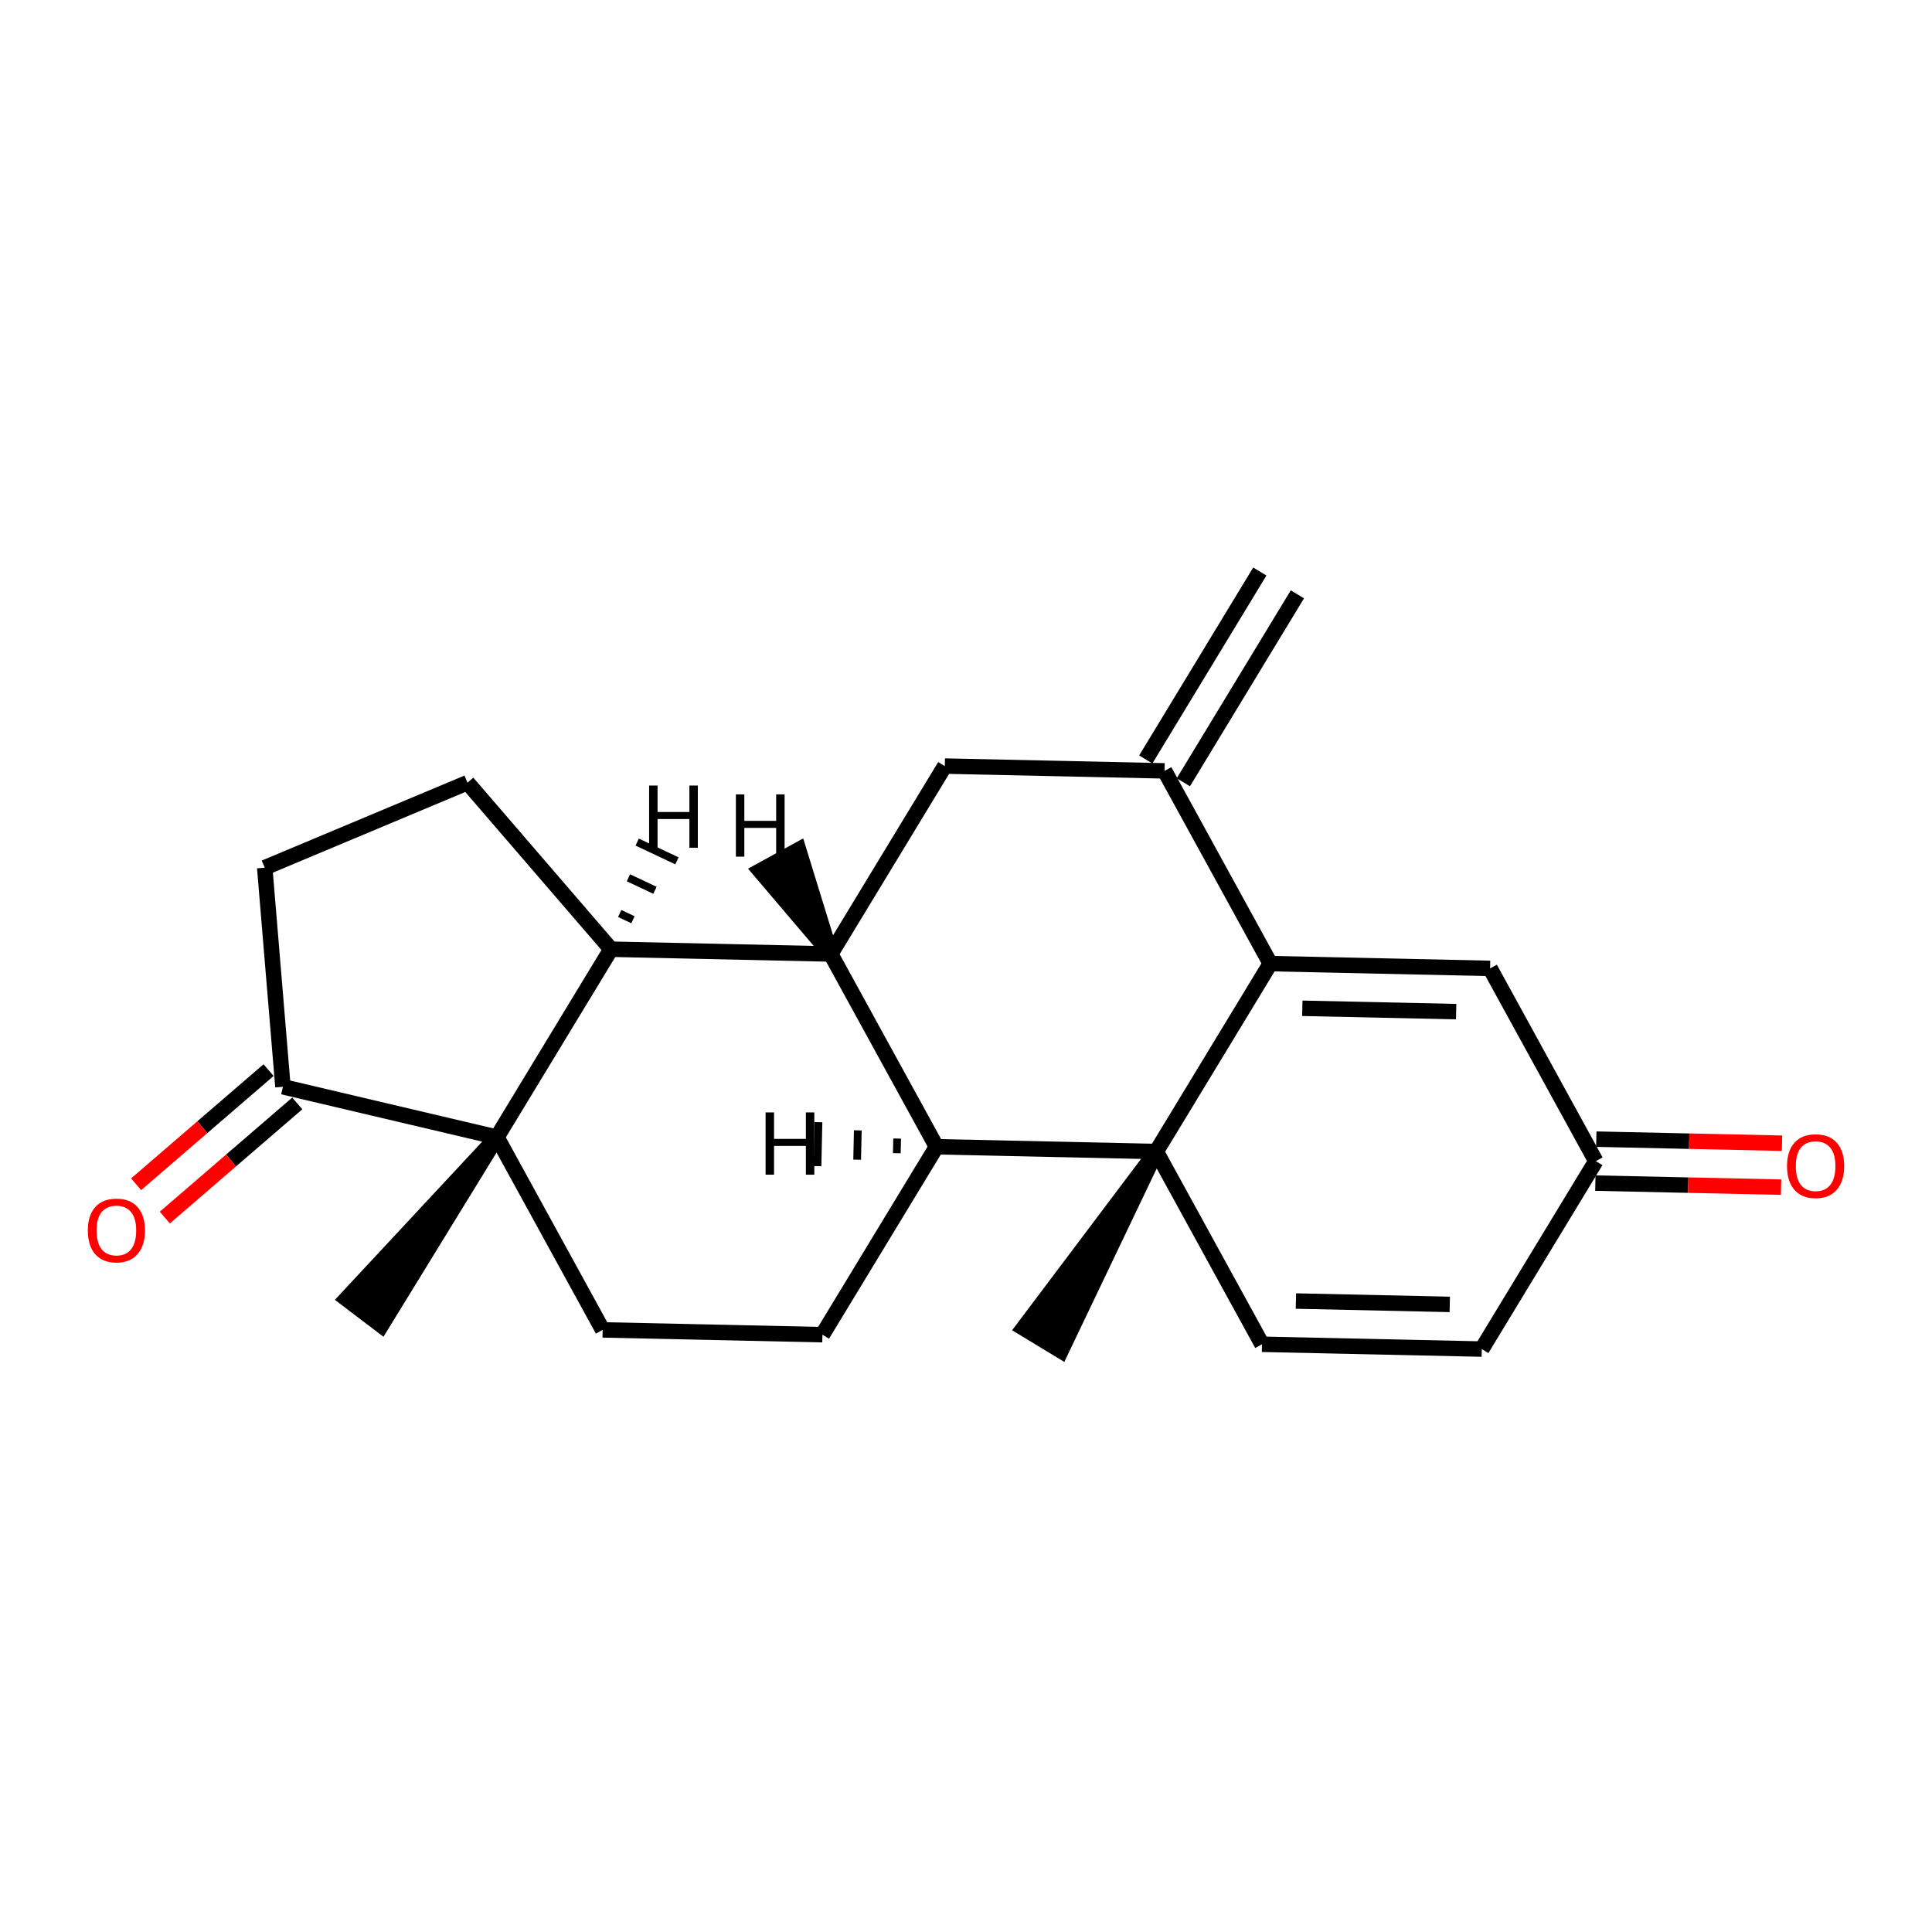 <?xml version='1.0' encoding='iso-8859-1'?>
<svg version='1.1' baseProfile='full'
              xmlns='http://www.w3.org/2000/svg'
                      xmlns:rdkit='http://www.rdkit.org/xml'
                      xmlns:xlink='http://www.w3.org/1999/xlink'
                  xml:space='preserve'
width='250px' height='250px' viewBox='0 0 250 250'>
<!-- END OF HEADER -->
<rect style='opacity:1.0;fill:#FFFFFF;stroke:none' width='250' height='250' x='0' y='0'> </rect>
<path class='bond-0 atom-0 atom-11' d='M 163.019,73.955 L 148.262,98.274' style='fill:none;fill-rule:evenodd;stroke:#000000;stroke-width:2.0px;stroke-linecap:butt;stroke-linejoin:miter;stroke-opacity:1' />
<path class='bond-0 atom-0 atom-11' d='M 167.883,76.907 L 153.126,101.226' style='fill:none;fill-rule:evenodd;stroke:#000000;stroke-width:2.0px;stroke-linecap:butt;stroke-linejoin:miter;stroke-opacity:1' />
<path class='bond-1 atom-18 atom-1' d='M 149.62,149.009 L 132.43,171.852 L 137.294,174.804 Z' style='fill:#000000;fill-rule:evenodd;fill-opacity:1;stroke:#000000;stroke-width:2.0px;stroke-linecap:butt;stroke-linejoin:miter;stroke-opacity:1;' />
<path class='bond-2 atom-19 atom-2' d='M 64.301,147.148 L 44.818,168.069 L 49.347,171.513 Z' style='fill:#000000;fill-rule:evenodd;fill-opacity:1;stroke:#000000;stroke-width:2.0px;stroke-linecap:butt;stroke-linejoin:miter;stroke-opacity:1;' />
<path class='bond-3 atom-3 atom-4' d='M 60.489,101.278 L 34.256,112.279' style='fill:none;fill-rule:evenodd;stroke:#000000;stroke-width:2.0px;stroke-linecap:butt;stroke-linejoin:miter;stroke-opacity:1' />
<path class='bond-4 atom-3 atom-14' d='M 60.489,101.278 L 79.058,122.828' style='fill:none;fill-rule:evenodd;stroke:#000000;stroke-width:2.0px;stroke-linecap:butt;stroke-linejoin:miter;stroke-opacity:1' />
<path class='bond-5 atom-4 atom-17' d='M 34.256,112.279 L 36.612,140.628' style='fill:none;fill-rule:evenodd;stroke:#000000;stroke-width:2.0px;stroke-linecap:butt;stroke-linejoin:miter;stroke-opacity:1' />
<path class='bond-6 atom-5 atom-7' d='M 191.742,174.569 L 163.302,173.949' style='fill:none;fill-rule:evenodd;stroke:#000000;stroke-width:2.0px;stroke-linecap:butt;stroke-linejoin:miter;stroke-opacity:1' />
<path class='bond-6 atom-5 atom-7' d='M 187.6,168.788 L 167.692,168.354' style='fill:none;fill-rule:evenodd;stroke:#000000;stroke-width:2.0px;stroke-linecap:butt;stroke-linejoin:miter;stroke-opacity:1' />
<path class='bond-7 atom-5 atom-12' d='M 191.742,174.569 L 206.499,150.25' style='fill:none;fill-rule:evenodd;stroke:#000000;stroke-width:2.0px;stroke-linecap:butt;stroke-linejoin:miter;stroke-opacity:1' />
<path class='bond-8 atom-6 atom-8' d='M 106.423,172.708 L 77.983,172.087' style='fill:none;fill-rule:evenodd;stroke:#000000;stroke-width:2.0px;stroke-linecap:butt;stroke-linejoin:miter;stroke-opacity:1' />
<path class='bond-9 atom-6 atom-15' d='M 106.423,172.708 L 121.18,148.388' style='fill:none;fill-rule:evenodd;stroke:#000000;stroke-width:2.0px;stroke-linecap:butt;stroke-linejoin:miter;stroke-opacity:1' />
<path class='bond-10 atom-7 atom-18' d='M 163.302,173.949 L 149.62,149.009' style='fill:none;fill-rule:evenodd;stroke:#000000;stroke-width:2.0px;stroke-linecap:butt;stroke-linejoin:miter;stroke-opacity:1' />
<path class='bond-11 atom-8 atom-19' d='M 77.983,172.087 L 64.301,147.148' style='fill:none;fill-rule:evenodd;stroke:#000000;stroke-width:2.0px;stroke-linecap:butt;stroke-linejoin:miter;stroke-opacity:1' />
<path class='bond-12 atom-9 atom-11' d='M 122.255,99.13 L 150.694,99.75' style='fill:none;fill-rule:evenodd;stroke:#000000;stroke-width:2.0px;stroke-linecap:butt;stroke-linejoin:miter;stroke-opacity:1' />
<path class='bond-13 atom-9 atom-13' d='M 122.255,99.13 L 107.497,123.449' style='fill:none;fill-rule:evenodd;stroke:#000000;stroke-width:2.0px;stroke-linecap:butt;stroke-linejoin:miter;stroke-opacity:1' />
<path class='bond-14 atom-10 atom-12' d='M 192.816,125.31 L 206.499,150.25' style='fill:none;fill-rule:evenodd;stroke:#000000;stroke-width:2.0px;stroke-linecap:butt;stroke-linejoin:miter;stroke-opacity:1' />
<path class='bond-15 atom-10 atom-16' d='M 192.816,125.31 L 164.377,124.69' style='fill:none;fill-rule:evenodd;stroke:#000000;stroke-width:2.0px;stroke-linecap:butt;stroke-linejoin:miter;stroke-opacity:1' />
<path class='bond-15 atom-10 atom-16' d='M 188.426,130.905 L 168.519,130.471' style='fill:none;fill-rule:evenodd;stroke:#000000;stroke-width:2.0px;stroke-linecap:butt;stroke-linejoin:miter;stroke-opacity:1' />
<path class='bond-16 atom-11 atom-16' d='M 150.694,99.75 L 164.377,124.69' style='fill:none;fill-rule:evenodd;stroke:#000000;stroke-width:2.0px;stroke-linecap:butt;stroke-linejoin:miter;stroke-opacity:1' />
<path class='bond-17 atom-12 atom-20' d='M 206.437,153.094 L 218.452,153.356' style='fill:none;fill-rule:evenodd;stroke:#000000;stroke-width:2.0px;stroke-linecap:butt;stroke-linejoin:miter;stroke-opacity:1' />
<path class='bond-17 atom-12 atom-20' d='M 218.452,153.356 L 230.467,153.618' style='fill:none;fill-rule:evenodd;stroke:#FF0000;stroke-width:2.0px;stroke-linecap:butt;stroke-linejoin:miter;stroke-opacity:1' />
<path class='bond-17 atom-12 atom-20' d='M 206.561,147.406 L 218.576,147.668' style='fill:none;fill-rule:evenodd;stroke:#000000;stroke-width:2.0px;stroke-linecap:butt;stroke-linejoin:miter;stroke-opacity:1' />
<path class='bond-17 atom-12 atom-20' d='M 218.576,147.668 L 230.591,147.93' style='fill:none;fill-rule:evenodd;stroke:#FF0000;stroke-width:2.0px;stroke-linecap:butt;stroke-linejoin:miter;stroke-opacity:1' />
<path class='bond-18 atom-13 atom-14' d='M 107.497,123.449 L 79.058,122.828' style='fill:none;fill-rule:evenodd;stroke:#000000;stroke-width:2.0px;stroke-linecap:butt;stroke-linejoin:miter;stroke-opacity:1' />
<path class='bond-19 atom-13 atom-15' d='M 107.497,123.449 L 121.18,148.388' style='fill:none;fill-rule:evenodd;stroke:#000000;stroke-width:2.0px;stroke-linecap:butt;stroke-linejoin:miter;stroke-opacity:1' />
<path class='bond-25 atom-13 atom-22' d='M 107.497,123.449 L 103.34,109.956 L 98.352,112.693 Z' style='fill:#000000;fill-rule:evenodd;fill-opacity:1;stroke:#000000;stroke-width:2.0px;stroke-linecap:butt;stroke-linejoin:miter;stroke-opacity:1;' />
<path class='bond-20 atom-14 atom-19' d='M 79.058,122.828 L 64.301,147.148' style='fill:none;fill-rule:evenodd;stroke:#000000;stroke-width:2.0px;stroke-linecap:butt;stroke-linejoin:miter;stroke-opacity:1' />
<path class='bond-26 atom-14 atom-23' d='M 81.904,119.016 L 80.189,118.207' style='fill:none;fill-rule:evenodd;stroke:#000000;stroke-width:1.0px;stroke-linecap:butt;stroke-linejoin:miter;stroke-opacity:1' />
<path class='bond-26 atom-14 atom-23' d='M 84.751,115.204 L 81.32,113.586' style='fill:none;fill-rule:evenodd;stroke:#000000;stroke-width:1.0px;stroke-linecap:butt;stroke-linejoin:miter;stroke-opacity:1' />
<path class='bond-26 atom-14 atom-23' d='M 87.597,111.392 L 82.451,108.965' style='fill:none;fill-rule:evenodd;stroke:#000000;stroke-width:1.0px;stroke-linecap:butt;stroke-linejoin:miter;stroke-opacity:1' />
<path class='bond-21 atom-15 atom-18' d='M 121.18,148.388 L 149.62,149.009' style='fill:none;fill-rule:evenodd;stroke:#000000;stroke-width:2.0px;stroke-linecap:butt;stroke-linejoin:miter;stroke-opacity:1' />
<path class='bond-27 atom-15 atom-24' d='M 116.089,147.329 L 116.048,149.225' style='fill:none;fill-rule:evenodd;stroke:#000000;stroke-width:1.0px;stroke-linecap:butt;stroke-linejoin:miter;stroke-opacity:1' />
<path class='bond-27 atom-15 atom-24' d='M 110.999,146.269 L 110.916,150.061' style='fill:none;fill-rule:evenodd;stroke:#000000;stroke-width:1.0px;stroke-linecap:butt;stroke-linejoin:miter;stroke-opacity:1' />
<path class='bond-27 atom-15 atom-24' d='M 105.908,145.21 L 105.784,150.898' style='fill:none;fill-rule:evenodd;stroke:#000000;stroke-width:1.0px;stroke-linecap:butt;stroke-linejoin:miter;stroke-opacity:1' />
<path class='bond-22 atom-16 atom-18' d='M 164.377,124.69 L 149.62,149.009' style='fill:none;fill-rule:evenodd;stroke:#000000;stroke-width:2.0px;stroke-linecap:butt;stroke-linejoin:miter;stroke-opacity:1' />
<path class='bond-23 atom-17 atom-19' d='M 36.612,140.628 L 64.301,147.148' style='fill:none;fill-rule:evenodd;stroke:#000000;stroke-width:2.0px;stroke-linecap:butt;stroke-linejoin:miter;stroke-opacity:1' />
<path class='bond-24 atom-17 atom-21' d='M 34.755,138.473 L 26.184,145.857' style='fill:none;fill-rule:evenodd;stroke:#000000;stroke-width:2.0px;stroke-linecap:butt;stroke-linejoin:miter;stroke-opacity:1' />
<path class='bond-24 atom-17 atom-21' d='M 26.184,145.857 L 17.614,153.242' style='fill:none;fill-rule:evenodd;stroke:#FF0000;stroke-width:2.0px;stroke-linecap:butt;stroke-linejoin:miter;stroke-opacity:1' />
<path class='bond-24 atom-17 atom-21' d='M 38.468,142.783 L 29.898,150.167' style='fill:none;fill-rule:evenodd;stroke:#000000;stroke-width:2.0px;stroke-linecap:butt;stroke-linejoin:miter;stroke-opacity:1' />
<path class='bond-24 atom-17 atom-21' d='M 29.898,150.167 L 21.328,157.552' style='fill:none;fill-rule:evenodd;stroke:#FF0000;stroke-width:2.0px;stroke-linecap:butt;stroke-linejoin:miter;stroke-opacity:1' />
<path  class='atom-20' d='M 231.24 150.893
Q 231.24 148.959, 232.196 147.878
Q 233.152 146.797, 234.938 146.797
Q 236.725 146.797, 237.681 147.878
Q 238.636 148.959, 238.636 150.893
Q 238.636 152.85, 237.669 153.965
Q 236.702 155.069, 234.938 155.069
Q 233.163 155.069, 232.196 153.965
Q 231.24 152.862, 231.24 150.893
M 234.938 154.159
Q 236.167 154.159, 236.827 153.34
Q 237.499 152.509, 237.499 150.893
Q 237.499 149.312, 236.827 148.515
Q 236.167 147.707, 234.938 147.707
Q 233.709 147.707, 233.038 148.504
Q 232.378 149.3, 232.378 150.893
Q 232.378 152.52, 233.038 153.34
Q 233.709 154.159, 234.938 154.159
' fill='#FF0000'/>
<path  class='atom-21' d='M 11.364 159.219
Q 11.364 157.285, 12.319 156.204
Q 13.275 155.123, 15.062 155.123
Q 16.848 155.123, 17.804 156.204
Q 18.76 157.285, 18.76 159.219
Q 18.76 161.176, 17.793 162.291
Q 16.825 163.395, 15.062 163.395
Q 13.287 163.395, 12.319 162.291
Q 11.364 161.188, 11.364 159.219
M 15.062 162.485
Q 16.291 162.485, 16.951 161.666
Q 17.622 160.835, 17.622 159.219
Q 17.622 157.638, 16.951 156.841
Q 16.291 156.033, 15.062 156.033
Q 13.833 156.033, 13.161 156.83
Q 12.502 157.626, 12.502 159.219
Q 12.502 160.846, 13.161 161.666
Q 13.833 162.485, 15.062 162.485
' fill='#FF0000'/>
<path  class='atom-22' d='M 95.224 102.794
L 96.316 102.794
L 96.316 106.219
L 100.435 106.219
L 100.435 102.794
L 101.528 102.794
L 101.528 110.85
L 100.435 110.85
L 100.435 107.13
L 96.316 107.13
L 96.316 110.85
L 95.224 110.85
L 95.224 102.794
' fill='#000000'/>
<path  class='atom-23' d='M 83.996 101.648
L 85.088 101.648
L 85.088 105.073
L 89.207 105.073
L 89.207 101.648
L 90.299 101.648
L 90.299 109.704
L 89.207 109.704
L 89.207 105.983
L 85.088 105.983
L 85.088 109.704
L 83.996 109.704
L 83.996 101.648
' fill='#000000'/>
<path  class='atom-24' d='M 99.068 143.947
L 100.161 143.947
L 100.161 147.372
L 104.28 147.372
L 104.28 143.947
L 105.372 143.947
L 105.372 152.003
L 104.28 152.003
L 104.28 148.282
L 100.161 148.282
L 100.161 152.003
L 99.068 152.003
L 99.068 143.947
' fill='#000000'/>
</svg>
